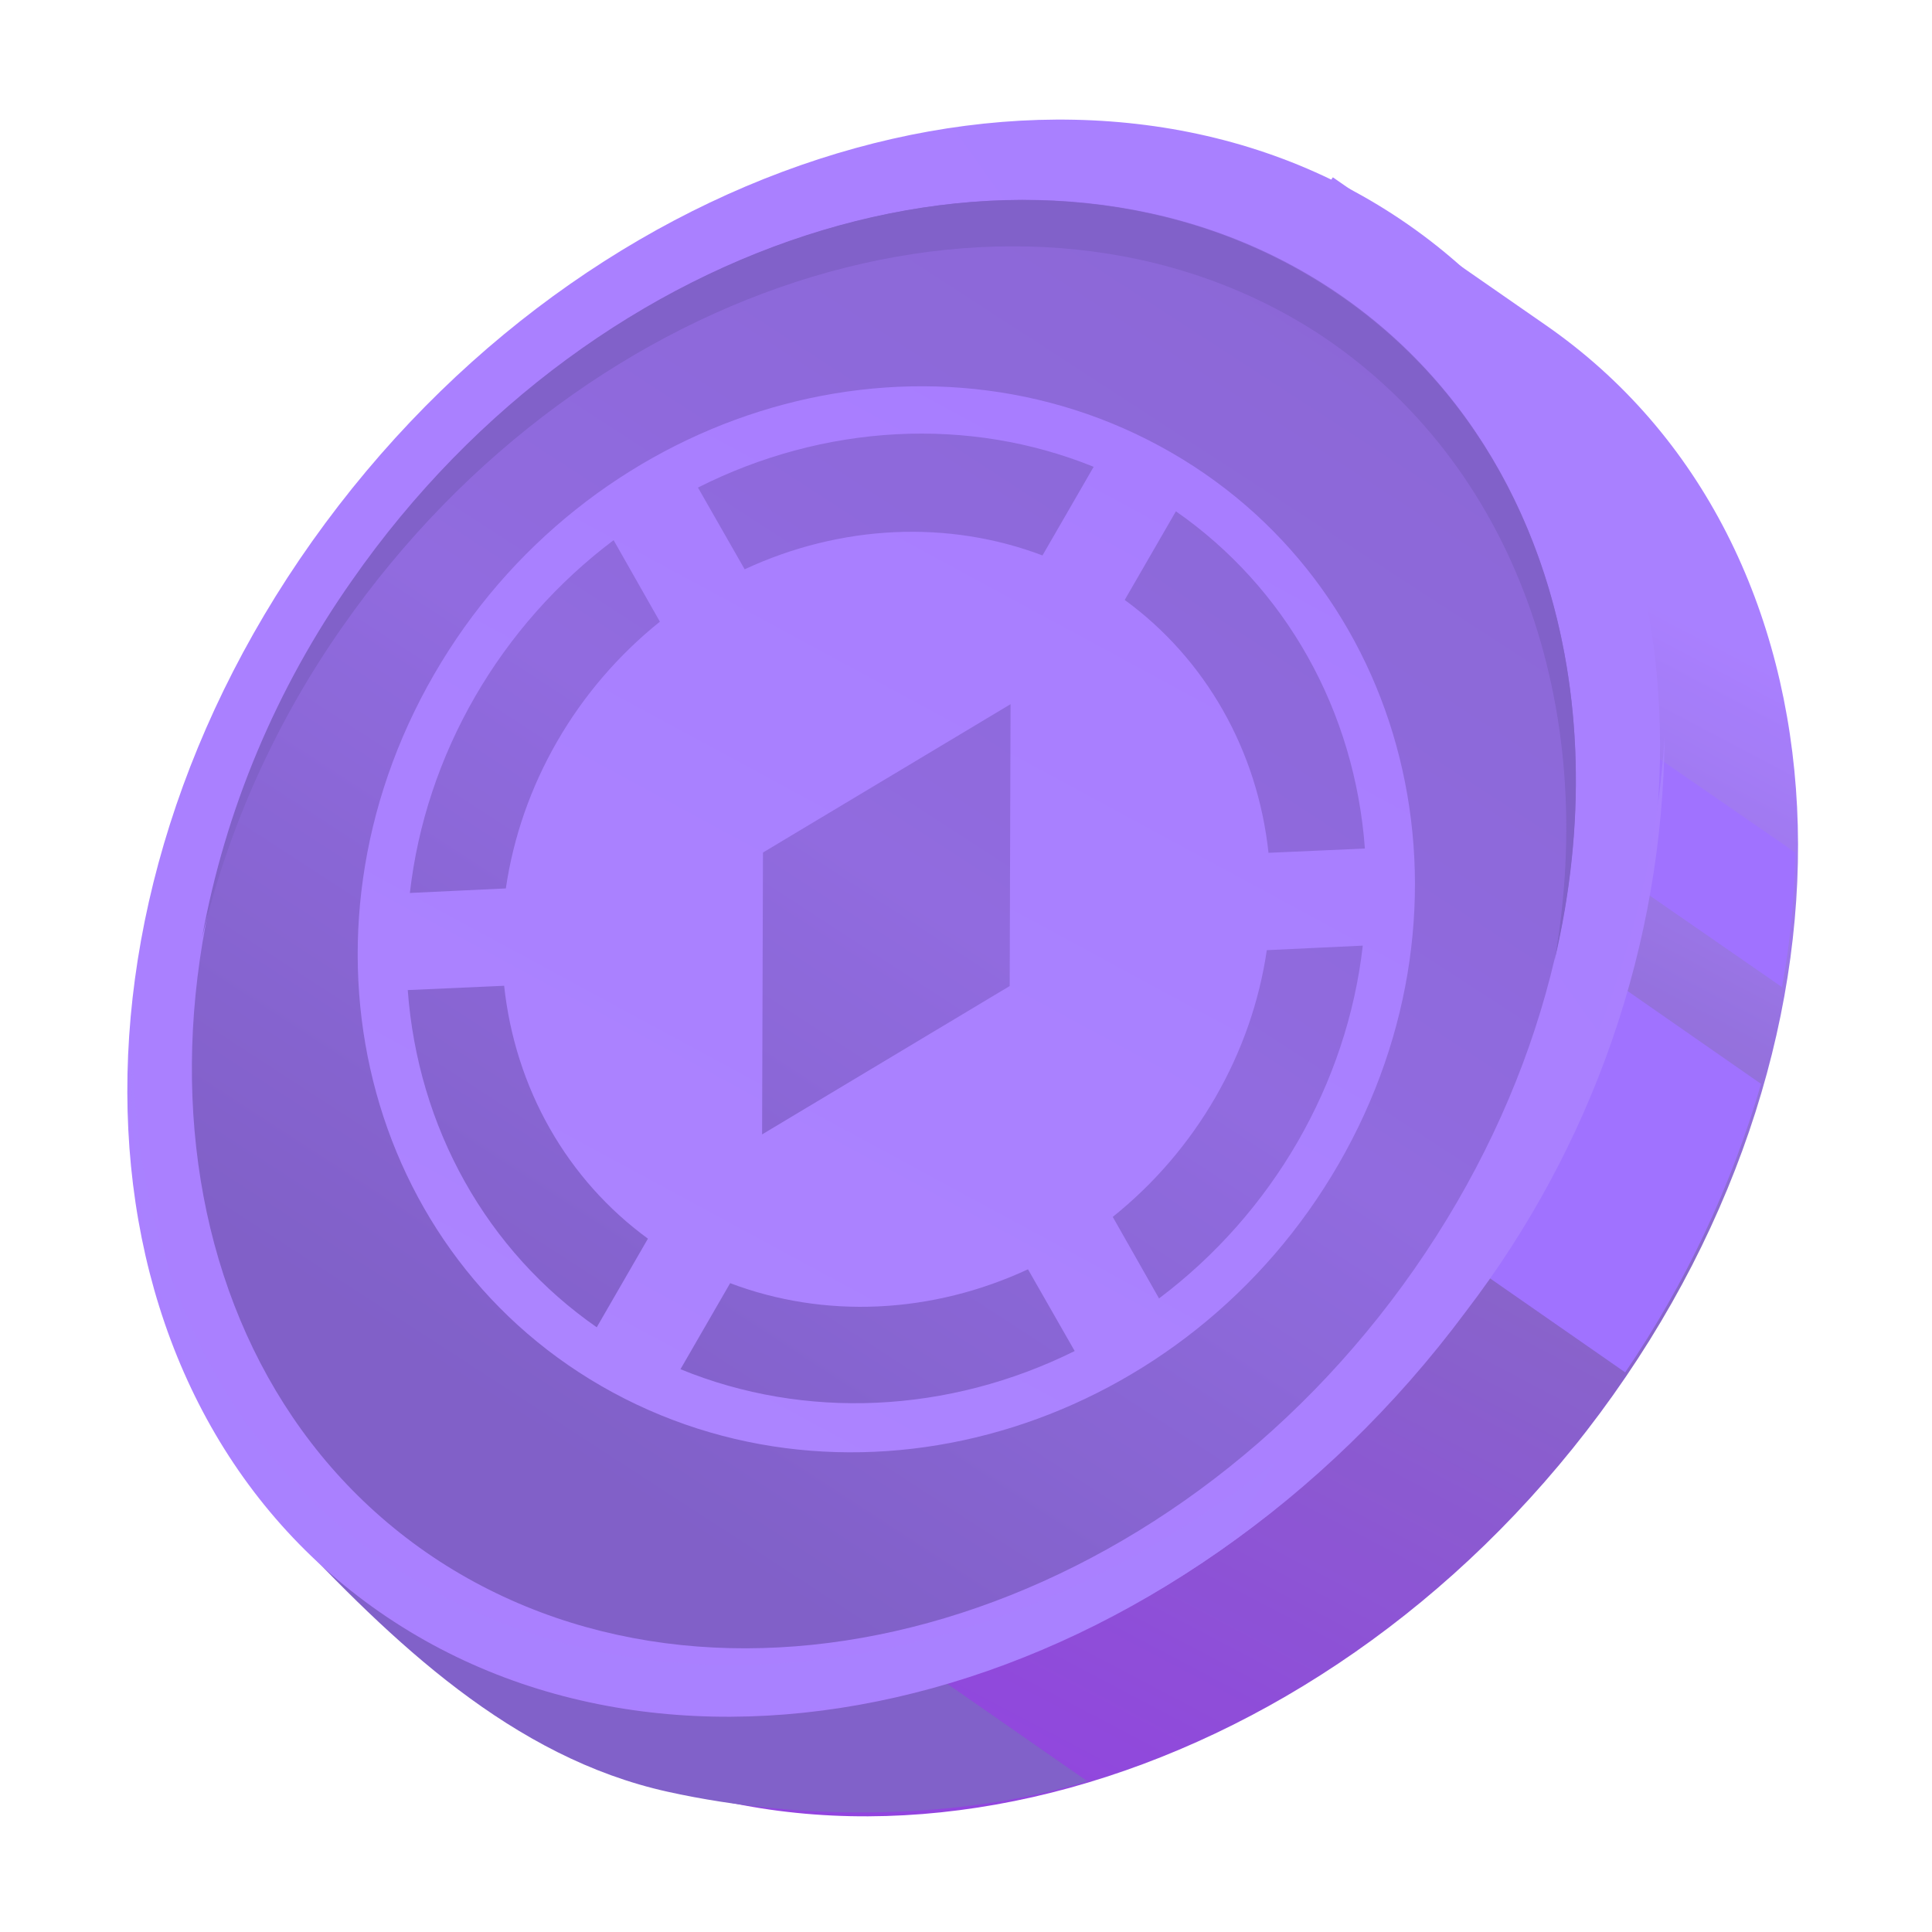 <svg width="127" height="127" viewBox="0 0 127 127" fill="none" xmlns="http://www.w3.org/2000/svg">
<g opacity="0.8">
<path d="M24.967 105.697L87.615 11.655L101.6 21.367C122.245 35.669 123.847 67.712 105.171 92.9C86.494 118.088 54.631 126.837 33.986 112.517L24.967 105.697Z" fill="url(#paint0_linear_5548_7761)"/>
<path d="M34.496 91.369L18.652 100.308C25.81 107.96 33.677 115.526 43.893 117.781C52.986 119.788 63.203 119.589 71.486 117.094L34.496 91.369Z" fill="#6139BB"/>
<path d="M118.024 56.046L86.767 34.483L82.169 40.675L117.142 64.89C117.675 61.97 117.97 59.013 118.024 56.046Z" fill="#884FFF"/>
<path d="M115.764 71.25L83.709 48.949L71.404 65.572L106.832 90.213C110.794 84.375 113.807 77.98 115.764 71.25Z" fill="#884FFF"/>
<path d="M24.958 105.97C4.322 91.639 2.72 59.593 21.386 34.389C40.052 9.184 71.897 0.411 92.533 14.742C113.169 29.073 114.771 61.12 96.124 86.323C77.477 111.527 45.612 120.301 24.958 105.97Z" fill="url(#paint1_linear_5548_7761)"/>
<path d="M28.89 102.631C9.629 90.111 7.101 61.212 23.238 38.105C39.374 14.997 68.083 6.37 87.318 18.87C106.553 31.37 109.107 60.289 92.973 83.419C76.84 106.55 48.144 115.083 28.89 102.631Z" fill="url(#paint2_linear_5548_7761)"/>
<path d="M13.278 61.654C15.027 54.335 18.161 47.396 22.524 41.183C38.678 18.033 67.4 9.417 86.683 21.939C99.619 30.45 105.128 46.47 102.189 63.135C106.362 45.401 101.177 27.91 87.298 18.91C68.037 6.362 39.291 14.981 23.14 38.154C18.166 45.222 14.805 53.231 13.278 61.654Z" fill="#6139BB"/>
<path d="M109.422 48.473C108.615 60.95 104.12 72.929 96.468 82.998C77.814 108.096 45.942 116.883 25.303 102.595C14.477 95.089 8.886 82.727 8.725 69.04C7.978 83.98 13.502 97.719 25.184 105.805C45.824 120.113 77.677 111.344 96.35 86.227C104.721 75.294 109.295 62.084 109.422 48.473Z" fill="url(#paint3_linear_5548_7761)"/>
<g filter="url(#filter0_d_5548_7761)">
<path d="M86.944 76.522C77.014 93.717 55.68 100.434 39.247 91.54C22.813 82.645 17.551 61.534 27.481 44.339C37.411 27.143 58.745 20.426 75.178 29.32C91.612 38.215 96.874 59.326 86.944 76.522ZM72.883 39.437C78.2 43.317 81.614 49.322 82.335 56.06L88.671 55.778C88.342 51.299 87.064 47.005 84.922 43.184C82.78 39.361 79.823 36.098 76.248 33.611L72.883 39.437ZM44.831 32.05L47.9 37.423C51.026 35.97 54.367 35.141 57.728 34.984C61.09 34.828 64.404 35.347 67.478 36.512L70.842 30.686C66.781 29.04 62.361 28.31 57.876 28.545C53.391 28.781 48.944 29.975 44.831 32.05ZM25.893 58.699L32.202 58.401C32.695 55.023 33.844 51.734 35.583 48.724C37.321 45.713 39.614 43.043 42.328 40.867L39.286 35.508C35.594 38.286 32.487 41.796 30.176 45.797C27.865 49.799 26.404 54.199 25.893 58.699ZM41.542 81.423C38.907 79.498 36.714 77.036 35.092 74.182C33.469 71.328 32.449 68.139 32.09 64.8L25.754 65.083C26.083 69.561 27.361 73.855 29.503 77.677C31.645 81.499 34.602 84.762 38.177 87.249L41.542 81.423ZM69.595 88.81L66.525 83.437C63.399 84.89 60.058 85.719 56.697 85.876C53.336 86.032 50.021 85.513 46.947 84.348L43.681 90.005C51.858 93.354 61.292 92.928 69.595 88.81ZM75.139 85.352C82.602 79.74 87.502 71.255 88.532 62.161L82.223 62.459C81.73 65.837 80.581 69.126 78.842 72.137C77.104 75.147 74.811 77.817 72.097 79.993L75.139 85.352ZM65.321 64.819L65.379 46.289L49.104 56.041L49.046 74.571L65.321 64.819Z" fill="url(#paint4_linear_5548_7761)"/>
</g>
</g>
<defs>
<filter id="filter0_d_5548_7761" x="22.462" y="25.392" width="70.55" height="70.076" filterUnits="userSpaceOnUse" color-interpolation-filters="sRGB">
<feFlood flood-opacity="0" result="BackgroundImageFix"/>
<feColorMatrix in="SourceAlpha" type="matrix" values="0 0 0 0 0 0 0 0 0 0 0 0 0 0 0 0 0 0 127 0" result="hardAlpha"/>
<feOffset dx="1.05"/>
<feComposite in2="hardAlpha" operator="out"/>
<feColorMatrix type="matrix" values="0 0 0 0 0.38 0 0 0 0 0.212 0 0 0 0 0.733 0 0 0 1 0"/>
<feBlend mode="normal" in2="BackgroundImageFix" result="effect1_dropShadow_5548_7761"/>
<feBlend mode="normal" in="SourceGraphic" in2="effect1_dropShadow_5548_7761" result="shape"/>
</filter>
<linearGradient id="paint0_linear_5548_7761" x1="72.716" y1="123.084" x2="114.933" y2="42.991" gradientUnits="userSpaceOnUse">
<stop stop-color="#7615D7"/>
<stop offset="0.58" stop-color="#6942BA"/>
<stop offset="1" stop-color="#9460FF"/>
</linearGradient>
<linearGradient id="paint1_linear_5548_7761" x1="-44.428" y1="128.998" x2="114.515" y2="15.524" gradientUnits="userSpaceOnUse">
<stop stop-color="#9461FF"/>
<stop offset="0.61" stop-color="#9560FF"/>
<stop offset="1" stop-color="#9460FF"/>
</linearGradient>
<linearGradient id="paint2_linear_5548_7761" x1="93.869" y1="9.484" x2="37.678" y2="95.952" gradientUnits="userSpaceOnUse">
<stop stop-color="#6D40CA"/>
<stop offset="0.58" stop-color="#7546D7"/>
<stop offset="1" stop-color="#6138BA"/>
</linearGradient>
<linearGradient id="paint3_linear_5548_7761" x1="20.896" y1="52.071" x2="103.083" y2="99.837" gradientUnits="userSpaceOnUse">
<stop stop-color="#9461FF"/>
<stop offset="0.61" stop-color="#9461FF"/>
<stop offset="1" stop-color="#9560FF"/>
</linearGradient>
<linearGradient id="paint4_linear_5548_7761" x1="75.178" y1="29.32" x2="40.993" y2="92.484" gradientUnits="userSpaceOnUse">
<stop stop-color="#925DFF"/>
<stop offset="1" stop-color="#9765FF"/>
</linearGradient>
</defs>
</svg>
